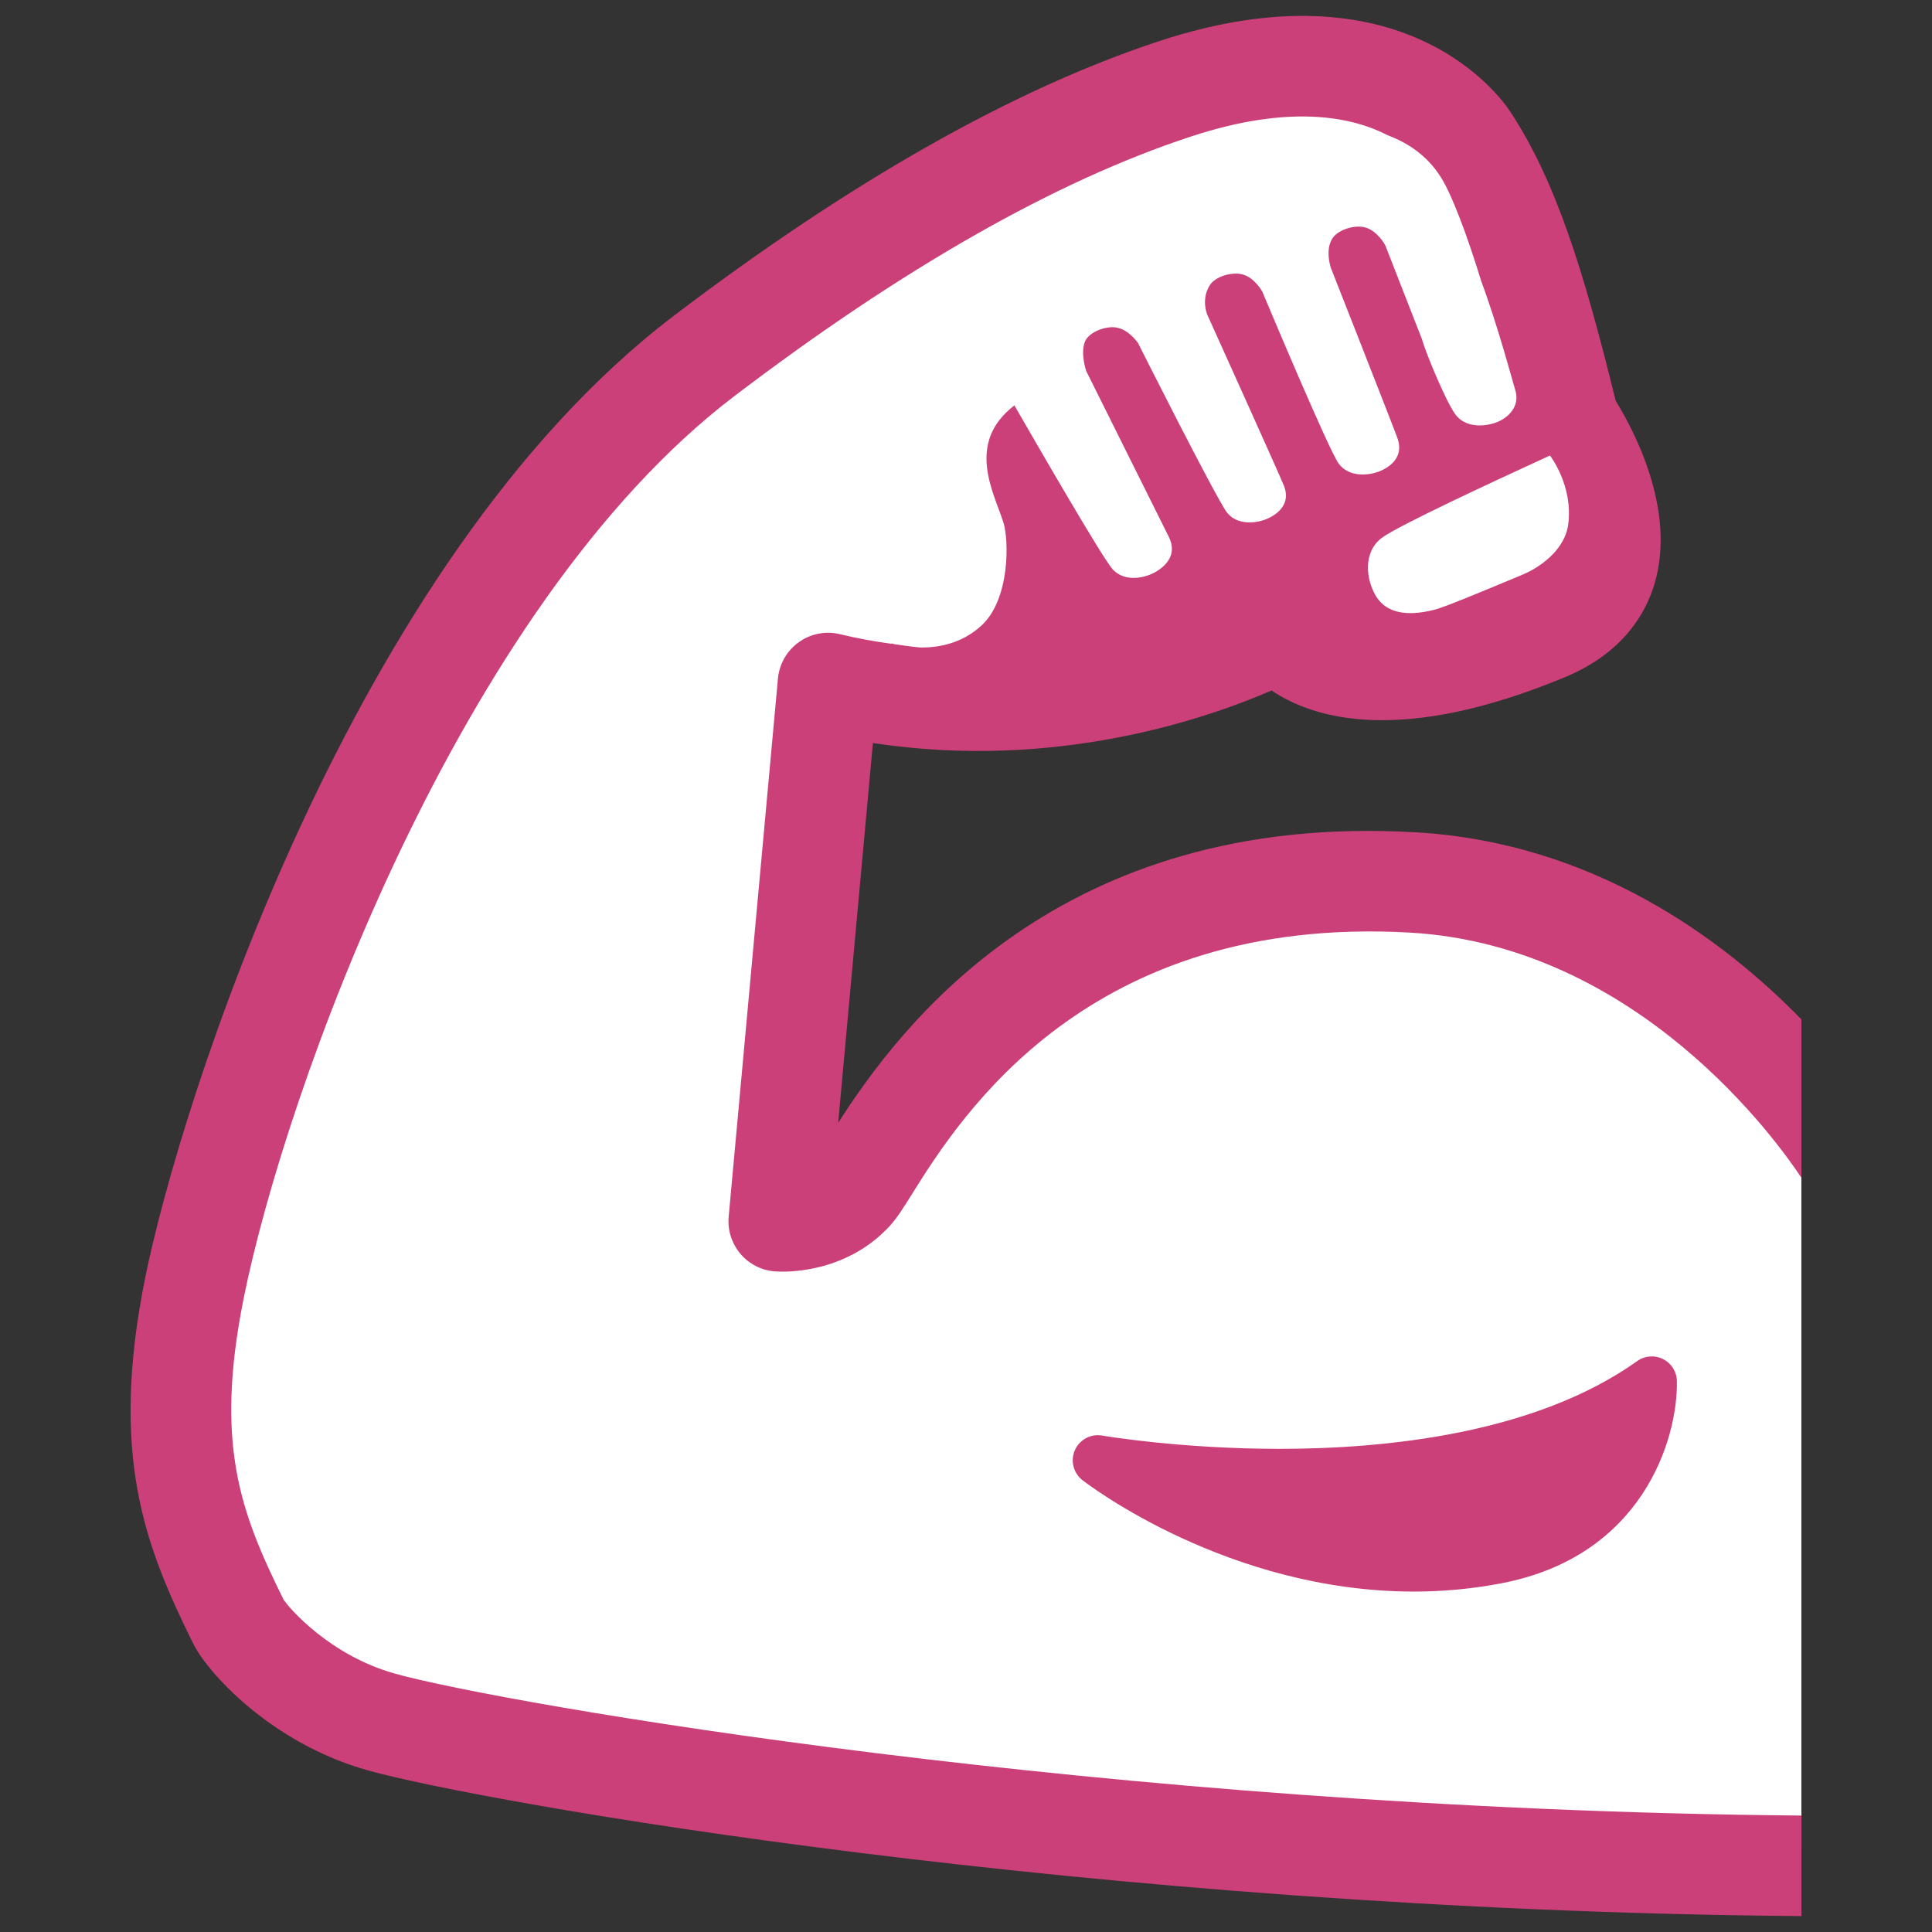 <?xml version="1.0" encoding="utf-8"?>
<!-- Generator: Adobe Illustrator 16.0.0, SVG Export Plug-In . SVG Version: 6.00 Build 0)  -->
<!DOCTYPE svg PUBLIC "-//W3C//DTD SVG 1.1//EN" "http://www.w3.org/Graphics/SVG/1.1/DTD/svg11.dtd">
<svg version="1.1" id="レイヤー_1" xmlns="http://www.w3.org/2000/svg" xmlns:xlink="http://www.w3.org/1999/xlink" x="0px"
	 y="0px" width="128px" height="128px" viewBox="0 0 128 128" enable-background="new 0 0 128 128" xml:space="preserve">
<rect x="0" y="0" width="128" height="128" fill="#333333" stroke="none"/>
<g>
	<path fill="#FFFFFF" d="M112.278,65.236c-0.46-0.787-1.046-1.532-1.899-2.209c-6.653-5.331-18.679-5.59-27.014-4.711
		c-7.222,0.762-13.406,4.025-18.646,9.005c-1.891,1.799-3.456,3.799-5.364,5.615c-1.314,1.247-2.645,3.372-4.285,4.192
		c-2.745,1.364-3.213-0.243-3.205-2.72c0.033-5.599,0.912-10.737,1.598-16.214c0.352-2.833,0.77-5.603,1.088-8.423
		c0.293-2.649,1.138-3.139,3.741-3.213c4.787-0.134,9.666-0.59,14.06-2.009c4.376-1.415,9.122-3.347,13.791-3.347
		c2.552,0,4.511,1.397,6.962,1.606c2.343,0.201,4.628,0.083,6.82-0.669c2.21-0.761,6.52-2.343,7.566-4.686
		c0.803-1.8-0.302-4.285-0.486-5.862c-0.268-2.331-0.511-3.862-1.439-6.038c-0.837-1.941-1.824-2.996-2.962-4.674
		c-1.113-1.653-1.364-4.055-2.117-5.904c-0.745-1.85-1.406-3.85-2.41-5.49c-1.331-2.176-1.992-3.368-4.46-4.167
		c-1.582-0.511-3.104-1.431-4.779-1.615c-4.385-0.494-8.962,0.561-12.871,2.033c-5.674,2.143-11.716,4.143-16.746,7.616
		c-3.59,2.477-7.029,4.954-10.569,7.632c-1.992,1.515-4.176,2.82-5.925,4.569c-0.234,0.234-0.46,0.511-0.686,0.795
		c-3.875,1.356-8.544,13.047-10.311,15.867c-4.1,6.536-8.619,12.812-11.967,19.792c-5.573,11.649-9.39,27.792-4.728,40.391
		c1.782,4.816,6.402,10.021,11.758,10.603c5.858,0.641,11.448,1.084,17.172,3.05c3.891,1.339,7.716,2.942,11.774,3.766
		c4.929,1.004,9.992,0.653,15.005,0.653c5.113,0,4.954,0.561,10.804,0.766c1.155,0.042,3.917,0.31,5.071,0.226l2.201,0.08
		l30.528,1.071V68.517L112.278,65.236z M39.547,28.883l1.322-1.101C40.476,28.23,40.058,28.641,39.547,28.883z"/>
	<g>
		<g>
			<path fill="#CC4079" d="M119.349,78.032V67.538c-5.222-5.347-13.808-11.716-25.541-12.394
				c-23.716-1.39-34.261,12.988-38.277,19.248l2.301-25.165c12.118,1.85,22.135-1.624,26.412-3.481
				c2.828,1.908,8.636,3.615,19.473-0.896c3.85-1.607,5.339-4.26,5.908-6.201c1.456-4.954-1.473-10.302-2.578-12.084
				c-2.125-8.653-3.975-14.594-6.987-19.164c-0.678-1.038-7.13-9.984-23.256-4.678c-9.624,3.164-20.444,9.29-32.177,18.21
				C23.211,37.227,11.889,73.354,9.604,84.727c-2.334,11.674-0.042,17.624,3.206,24.185c0.929,1.875,5.13,6.586,11.582,8.385
				c7.423,2.076,47.726,9.256,94.958,9.649v-6.661c-45.935-0.394-86.229-7.465-93.167-9.398c-4.402-1.23-7.113-4.444-7.406-4.929
				c-2.845-5.766-4.569-10.268-2.636-19.926c2.703-13.49,14.209-45.868,32.52-59.793c11.139-8.477,21.306-14.26,30.228-17.188
				c6.645-2.193,10.737-1.289,13.063-0.084c1.465,0.552,2.812,1.498,3.699,3.096c0.469,0.854,0.962,2.101,1.397,3.28
				c0.611,1.699,1.08,3.264,1.08,3.264l0,0c1.08,2.896,2.109,6.728,2.259,7.23c0.151,0.486,0.075,0.871-0.092,1.189
				c-0.226,0.427-0.628,0.736-1.08,0.929c-0.795,0.326-2.151,0.427-2.82-0.536c-0.661-0.962-1.933-4.034-2.192-4.962l-2.427-6.21
				l0,0l0,0c0,0-0.519-0.979-1.364-1.188c-0.669-0.167-1.757,0.142-2.143,0.745c-0.494,0.77-0.1,1.933-0.1,1.933
				s4.226,10.737,4.427,11.323c0.376,1.113-0.327,1.774-1.104,2.125c-0.787,0.343-2.125,0.46-2.804-0.477
				c-0.661-0.904-4.711-10.569-5.013-11.281l-0.025-0.076c0,0-0.519-0.979-1.364-1.179c-0.669-0.167-1.766,0.133-2.143,0.736
				c-0.594,0.971-0.15,1.958-0.15,1.958c0.879,1.95,4.887,10.821,5.08,11.339c0.41,1.071-0.259,1.749-1.013,2.117
				c-0.753,0.36-2.067,0.527-2.77-0.368c-0.703-0.904-5.891-11.222-5.891-11.222s-0.611-0.92-1.473-1.038
				c-0.678-0.101-1.791,0.293-2.05,0.954c-0.31,0.803,0.092,1.941,0.092,1.941s5.197,10.436,5.481,11.005
				c0.519,1.071-0.101,1.824-0.837,2.268c-0.737,0.444-2.067,0.728-2.879-0.125c-0.644-0.687-4.82-7.917-6.527-10.879
				c-3.264,2.51-1.339,5.808-0.728,7.757c0.368,1.155,0.452,5.105-1.473,6.846c-1.297,1.18-2.82,1.448-4.008,1.439
				c-0.569-0.05-1.146-0.134-1.724-0.217c-0.142-0.034-0.243-0.067-0.243-0.067s0.042,0.034,0.059,0.042
				c-1.138-0.159-2.285-0.36-3.457-0.645c-0.946-0.226-1.933-0.025-2.711,0.536c-0.787,0.561-1.289,1.439-1.38,2.402l-3.264,35.658
				c-0.083,0.895,0.201,1.774,0.778,2.46c0.577,0.678,1.406,1.105,2.293,1.164c0.469,0.042,4.594,0.243,7.59-2.996
				c0.469-0.51,0.887-1.171,1.515-2.176c3.172-5.062,11.624-18.486,32.972-17.273C108.596,62.667,117.852,75.764,119.349,78.032z
				 M91.558,35.628c1.046-0.787,7.632-3.841,10.151-4.996c0.603-0.284,0.979-0.452,0.979-0.452s1.564,2,1.205,4.603
				c-0.075,0.519-0.284,0.971-0.561,1.381c-0.619,0.896-1.59,1.54-2.418,1.891c-2.82,1.18-5.247,2.184-5.85,2.335
				c-2.251,0.578-3.414,0.008-3.967-1.004C90.537,38.373,90.261,36.607,91.558,35.628z"/>
		</g>
		<path fill="#CC4079" d="M108.471,90.174c-6.746,4.804-16.612,5.816-23.691,5.816c-6.62,0-11.708-0.871-11.758-0.879
			c-0.753-0.134-1.498,0.268-1.807,0.962c-0.31,0.703-0.101,1.523,0.501,1.992c0.385,0.302,9.657,7.381,21.959,7.381
			c1.958,0,3.908-0.185,5.808-0.552c9.339-1.791,11.683-9.541,11.615-13.39c-0.008-0.619-0.359-1.18-0.912-1.457
			C109.634,89.764,108.973,89.815,108.471,90.174z"/>
	</g>
</g>
</svg>
